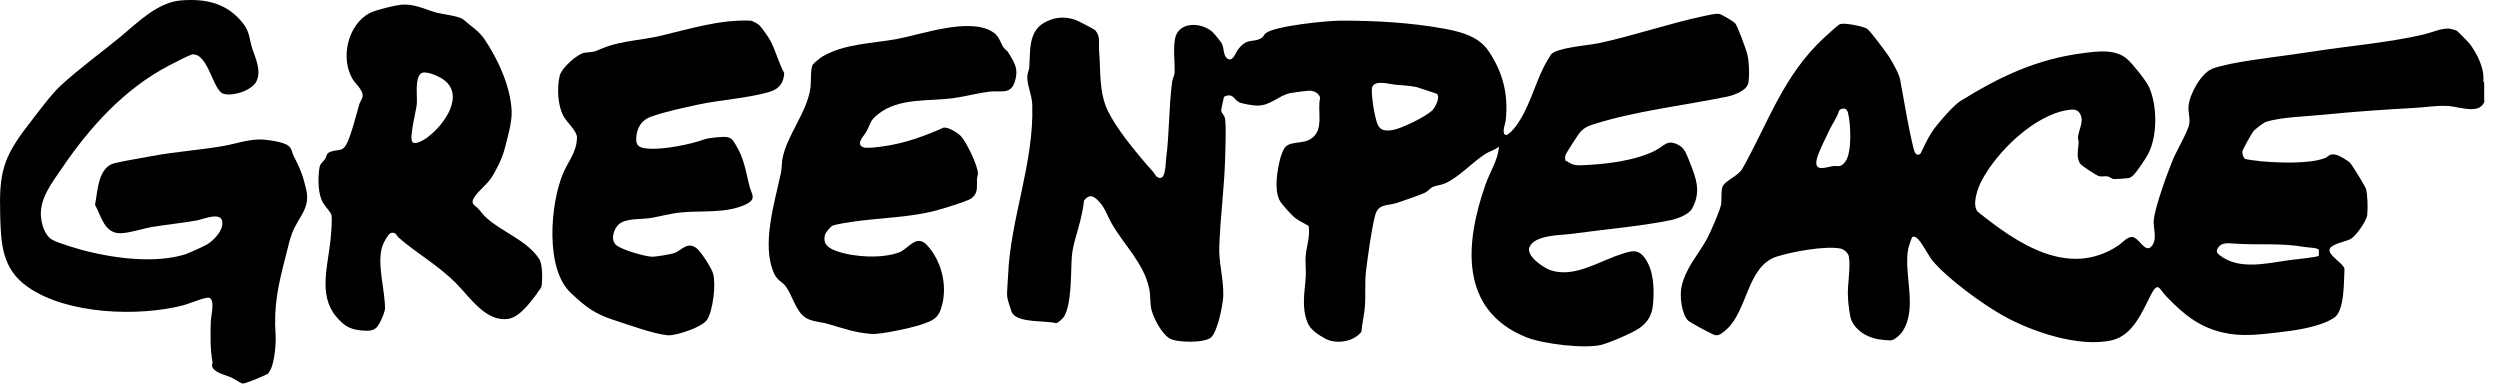 <svg xmlns="http://www.w3.org/2000/svg" width="142" height="22" viewBox="0 0 142 22" fill="none"><path d="M141.135 5.688C140.93 6.559 139.715 6.064 139.07 6.021C138.382 5.978 137.801 6.096 137.145 6.129C135.393 6.225 133.694 6.344 131.963 6.516C131.017 6.613 129.619 6.645 128.726 6.914C128.565 6.967 128.113 7.322 127.995 7.451C127.909 7.548 127.382 8.494 127.371 8.591C127.35 8.709 127.415 8.967 127.522 9.021C127.63 9.075 128.264 9.139 128.436 9.161C129.393 9.247 131.178 9.322 132.06 8.978C132.307 8.881 132.253 8.72 132.662 8.785C132.855 8.817 133.371 9.118 133.5 9.268C133.629 9.419 134.35 10.58 134.393 10.742C134.479 11.043 134.5 11.892 134.457 12.215C134.414 12.569 133.812 13.408 133.511 13.58C133.253 13.72 132.393 13.86 132.318 14.161C132.232 14.505 133.124 14.978 133.167 15.268C133.124 15.924 133.189 17.634 132.586 18.042C131.78 18.591 130.264 18.784 129.307 18.892C128.253 19.01 127.318 19.128 126.275 18.892C124.877 18.569 124.017 17.838 123.049 16.838C122.651 16.43 122.587 15.924 122.157 16.774C121.673 17.72 121.146 19.042 119.974 19.322C118.114 19.763 115.383 18.838 113.748 17.913C112.598 17.268 110.587 15.806 109.759 14.795C109.533 14.516 109.092 13.645 108.856 13.505C108.759 13.44 108.652 13.397 108.587 13.516C108.555 13.591 108.415 14.01 108.394 14.096C108.093 15.559 108.963 17.515 108.039 18.86C107.942 19.01 107.63 19.29 107.458 19.322C107.329 19.354 106.802 19.29 106.662 19.268C106.028 19.139 105.426 18.795 105.157 18.182C105.06 17.967 104.974 17.171 104.964 16.892C104.921 16.171 105.125 15.247 105.017 14.58C104.985 14.365 104.738 14.161 104.544 14.118C103.673 13.946 101.77 14.3 100.899 14.58C99.243 15.128 99.265 17.612 98.082 18.698C97.888 18.87 97.63 19.118 97.372 19.021C97.168 18.945 95.996 18.322 95.878 18.204C95.512 17.817 95.394 16.795 95.512 16.29C95.749 15.204 96.437 14.505 96.942 13.591C97.147 13.214 97.695 11.978 97.76 11.602C97.802 11.322 97.738 10.849 97.846 10.591C97.985 10.258 98.738 10 98.975 9.569C100.458 6.924 101.286 4.312 103.576 2.172C103.716 2.043 104.426 1.387 104.523 1.365C104.802 1.29 105.802 1.484 106.05 1.634C106.232 1.752 107.114 2.946 107.286 3.204C107.48 3.505 107.877 4.204 107.931 4.537C108.168 5.817 108.372 7.129 108.684 8.408C108.738 8.623 108.824 8.914 109.082 8.731C109.275 8.344 109.49 7.86 109.727 7.505C109.996 7.086 110.942 6 111.329 5.752C113.544 4.376 115.641 3.365 118.296 3.021C119.135 2.914 120.146 2.763 120.823 3.355C121.135 3.623 121.899 4.58 122.06 4.935C122.544 6 122.554 7.731 122.006 8.763C121.877 9.01 121.339 9.817 121.135 9.989C121.049 10.053 120.995 10.107 120.877 10.118C120.737 10.139 120.253 10.172 120.103 10.172C119.942 10.172 119.845 10.043 119.716 10.021C119.565 9.989 119.393 10.043 119.232 10.01C119.092 9.978 118.275 9.44 118.167 9.311C117.909 8.978 118.049 8.473 118.071 8.075C118.071 7.989 118.017 7.903 118.028 7.806C118.071 7.333 118.404 6.881 118.135 6.441C117.985 6.193 117.727 6.204 117.458 6.247C115.555 6.537 113.426 8.602 112.555 10.268C112.329 10.698 111.996 11.623 112.329 12.021C114.565 13.817 117.49 15.827 120.318 13.946C120.522 13.817 120.759 13.505 121.049 13.462C121.49 13.397 121.834 14.494 122.243 13.946C122.533 13.559 122.307 12.957 122.329 12.548C122.372 11.838 123.103 9.838 123.404 9.107C123.608 8.591 124.286 7.462 124.35 7.032C124.404 6.709 124.286 6.398 124.307 6.053C124.35 5.376 124.995 4.204 125.63 3.914C125.812 3.828 126.49 3.666 126.716 3.623C128.199 3.333 129.812 3.172 131.318 2.935C133.436 2.602 135.576 2.441 137.672 1.957C138.092 1.86 138.64 1.602 139.102 1.623C139.178 1.623 139.511 1.72 139.554 1.753C139.629 1.806 140.221 2.408 140.285 2.494C140.683 3.021 141.135 3.903 141.049 4.58L141.102 4.709V5.752L141.135 5.688ZM104.576 6.193C104.523 6.215 104.48 6.247 104.458 6.301C104.34 6.677 104.093 7.01 103.921 7.365C103.738 7.742 103.286 8.656 103.2 9.01C103.007 9.785 103.663 9.516 104.071 9.44C104.437 9.387 104.523 9.559 104.813 9.182C105.2 8.688 105.125 7.053 104.974 6.441C104.921 6.215 104.824 6.118 104.576 6.193ZM131.705 14.537C131.705 14.537 131.726 14.247 131.705 14.193C131.662 14.064 131.092 14.064 130.931 14.032C129.425 13.774 128.253 13.946 126.78 13.827C126.511 13.806 126.178 13.795 126.006 14.043C125.855 14.258 125.898 14.365 126.092 14.505C127.199 15.365 128.78 14.946 130.049 14.774C130.264 14.741 131.662 14.612 131.705 14.526V14.537Z" fill="black"></path><path d="M88.889 9.097C89.265 9.312 89.33 9.398 89.792 9.387C91.104 9.344 92.813 9.151 93.985 8.57C94.566 8.28 94.684 7.871 95.383 8.258C95.717 8.441 95.835 8.871 95.975 9.204C96.351 10.14 96.63 10.903 96.114 11.839C95.921 12.194 95.286 12.419 94.899 12.505C93.157 12.86 91.082 13.032 89.287 13.28C88.663 13.366 87.136 13.333 86.867 14.054C86.685 14.548 87.685 15.226 88.093 15.355C89.437 15.796 90.867 14.817 92.104 14.43C92.674 14.247 93.028 14.118 93.426 14.656C93.932 15.355 93.964 16.376 93.899 17.204C93.856 17.828 93.641 18.269 93.125 18.634C92.727 18.914 91.416 19.473 90.942 19.591C89.975 19.817 87.652 19.537 86.706 19.161C82.857 17.623 83.212 13.774 84.384 10.462C84.62 9.774 85.104 9.075 85.136 8.323C84.921 8.527 84.62 8.581 84.373 8.742C83.631 9.204 82.825 10.118 82.04 10.43C81.835 10.516 81.566 10.538 81.394 10.613C81.222 10.688 81.115 10.871 80.911 10.957C80.513 11.129 79.792 11.376 79.373 11.516C78.76 11.72 78.276 11.538 78.094 12.28C77.878 13.172 77.706 14.473 77.588 15.409C77.513 16.064 77.577 16.785 77.524 17.441C77.491 17.892 77.362 18.376 77.33 18.838C76.9 19.419 75.889 19.57 75.276 19.236C74.9 19.032 74.416 18.72 74.266 18.322C73.911 17.409 74.115 16.602 74.169 15.677C74.19 15.301 74.126 14.849 74.169 14.473C74.223 13.935 74.427 13.409 74.33 12.828C74.083 12.688 73.825 12.57 73.588 12.398C73.373 12.237 72.76 11.57 72.663 11.344C72.362 10.688 72.556 9.624 72.739 8.925C72.771 8.807 72.9 8.484 72.975 8.387C73.373 7.903 74.244 8.323 74.739 7.613C75.126 7.054 74.825 6.204 74.986 5.559C74.911 5.291 74.663 5.162 74.395 5.151C74.233 5.151 73.513 5.248 73.33 5.28C72.642 5.398 72.212 5.989 71.427 6C71.201 6 70.588 5.903 70.384 5.807C70.072 5.656 70.072 5.323 69.642 5.441C69.578 5.463 69.545 5.473 69.513 5.538C69.502 5.57 69.362 6.226 69.362 6.269C69.373 6.43 69.556 6.538 69.588 6.764C69.653 7.344 69.599 8.344 69.588 8.968C69.545 10.656 69.309 12.344 69.255 14.021C69.223 14.957 69.513 15.871 69.481 16.828C69.459 17.333 69.158 18.849 68.782 19.172C68.406 19.494 66.793 19.473 66.395 19.204C65.975 18.914 65.556 18.129 65.416 17.645C65.309 17.247 65.363 16.839 65.277 16.409C64.986 14.968 63.846 13.925 63.148 12.699C62.857 12.194 62.761 11.742 62.298 11.323C62.019 11.065 61.793 11.086 61.567 11.409C61.535 11.785 61.449 12.161 61.363 12.527C61.202 13.204 60.933 13.892 60.879 14.581C60.814 15.462 60.89 17.258 60.427 18C60.373 18.075 60.094 18.365 59.976 18.355C59.352 18.193 57.89 18.355 57.503 17.796C57.438 17.709 57.223 16.989 57.212 16.871C57.18 16.602 57.245 16.021 57.255 15.731C57.374 12.409 58.739 9.323 58.632 5.936C58.61 5.366 58.331 4.839 58.352 4.344C58.352 4.129 58.449 4 58.46 3.85C58.535 2.936 58.384 1.818 59.309 1.291C59.879 0.968 60.46 0.914 61.083 1.129C61.234 1.183 62.137 1.645 62.212 1.721C62.524 2.086 62.395 2.441 62.427 2.861C62.524 4.065 62.416 5.258 62.933 6.312C63.427 7.312 64.33 8.398 65.051 9.258C65.255 9.505 65.502 9.721 65.674 10.011C66.234 10.462 66.201 9.247 66.234 9.022C66.427 7.57 66.384 6.108 66.578 4.635C66.599 4.473 66.717 4.269 66.717 4.129C66.739 3.516 66.631 2.839 66.739 2.215C66.911 1.215 68.212 1.248 68.846 1.796C68.943 1.871 69.341 2.366 69.395 2.463C69.534 2.71 69.47 3.129 69.696 3.312C70.018 3.57 70.169 3 70.341 2.785C70.868 2.119 71.158 2.452 71.653 2.162C71.749 2.108 71.793 1.979 71.879 1.893C72.405 1.463 75.416 1.172 76.18 1.172C78.126 1.172 80.136 1.28 82.061 1.635C82.986 1.807 83.964 2.065 84.523 2.861C85.373 4.097 85.685 5.366 85.523 6.86C85.502 7.022 85.254 7.656 85.556 7.667C85.685 7.667 85.996 7.312 86.082 7.194C86.857 6.161 87.147 4.85 87.728 3.721C87.792 3.592 88.029 3.194 88.093 3.097C88.427 2.699 90.222 2.581 90.814 2.452C92.781 2.033 94.792 1.334 96.77 0.914C97.028 0.861 97.426 0.753 97.674 0.796C97.813 0.828 98.48 1.226 98.566 1.334C98.706 1.506 99.136 2.71 99.222 2.99C99.351 3.43 99.383 4.248 99.308 4.699C99.233 5.151 98.458 5.42 98.071 5.495C95.609 6 92.889 6.301 90.491 7.065C90.211 7.151 89.986 7.258 89.792 7.463C89.663 7.592 88.932 8.721 88.91 8.839C88.91 8.903 88.889 9.022 88.91 9.075L88.889 9.097ZM81.599 5.323C81.599 5.323 80.588 4.979 80.459 4.946C80.05 4.86 79.631 4.85 79.222 4.807C78.878 4.774 77.954 4.484 77.921 5.065C77.9 5.516 78.072 6.635 78.244 7.054C78.405 7.441 78.717 7.441 79.093 7.387C79.588 7.312 81.029 6.613 81.373 6.247C81.534 6.075 81.825 5.506 81.609 5.323H81.599Z" fill="black"></path><path d="M15.278 21.182C15.171 21.29 13.934 21.806 13.784 21.785C13.665 21.774 13.289 21.505 13.138 21.44C12.848 21.311 12.257 21.193 12.085 20.892C11.988 20.72 12.085 20.666 12.074 20.57C11.934 19.881 11.945 18.935 11.977 18.193C11.988 17.946 12.225 17.021 11.88 16.914C11.698 16.849 10.719 17.258 10.44 17.333C7.902 18 3.816 17.871 1.58 16.301C0.117 15.279 0.053 13.86 0.01 12.204C-0.055 9.806 0.171 8.946 1.612 7.086C2.15 6.398 2.881 5.376 3.483 4.828C4.558 3.85 5.719 3.011 6.848 2.086C7.805 1.29 8.945 0.129 10.289 0.022C11.708 -0.086 12.923 0.183 13.816 1.344C14.181 1.828 14.149 2.14 14.3 2.667C14.482 3.269 14.87 3.968 14.569 4.613C14.321 5.14 13.203 5.495 12.687 5.323C12.095 5.14 11.848 3.086 10.956 3.086C10.805 3.086 9.816 3.613 9.601 3.721C7.053 5.054 5.106 7.215 3.504 9.57C2.977 10.355 2.268 11.236 2.322 12.247C2.354 12.72 2.537 13.387 2.977 13.623C3.343 13.828 4.526 14.172 4.967 14.279C6.622 14.688 8.87 14.967 10.536 14.441C10.73 14.376 11.655 13.957 11.816 13.849C12.149 13.634 12.569 13.183 12.622 12.785C12.741 11.914 11.579 12.451 11.149 12.527C10.343 12.666 9.515 12.752 8.698 12.882C8.149 12.968 7.375 13.236 6.859 13.247C5.924 13.269 5.762 12.29 5.397 11.634C5.558 10.839 5.558 9.473 6.547 9.258C7.203 9.107 7.934 9 8.59 8.871C9.966 8.613 11.343 8.527 12.698 8.29C13.375 8.172 13.934 7.957 14.644 7.925C15.031 7.903 15.945 8.032 16.278 8.215C16.611 8.398 16.547 8.613 16.697 8.892C17.041 9.538 17.235 10.054 17.396 10.785C17.633 11.828 16.977 12.29 16.611 13.193C16.439 13.623 16.353 14.086 16.235 14.527C15.805 16.183 15.536 17.344 15.655 19.064C15.687 19.526 15.579 20.838 15.257 21.161L15.278 21.182Z" fill="black"></path><path d="M30.546 16.613C30.149 17.13 29.547 18 28.88 18.108C27.6 18.312 26.686 16.872 25.923 16.108C24.88 15.054 23.719 14.431 22.654 13.506C22.504 13.377 22.514 13.183 22.224 13.226C22.063 13.248 21.783 13.796 21.73 13.947C21.375 14.936 21.88 16.484 21.869 17.549C21.826 17.753 21.751 17.979 21.654 18.162C21.45 18.603 21.299 18.807 20.783 18.785C19.955 18.753 19.59 18.581 19.074 17.957C18.074 16.742 18.633 15.043 18.773 13.635C18.805 13.291 18.88 12.506 18.826 12.205C18.794 12.065 18.418 11.667 18.31 11.452C18.074 10.958 18.063 10.27 18.117 9.732C18.171 9.237 18.235 9.345 18.461 9.033C18.579 8.872 18.515 8.71 18.762 8.624C19.246 8.442 19.471 8.678 19.74 8.065C20.009 7.452 20.213 6.592 20.407 5.926C20.45 5.786 20.558 5.646 20.59 5.506C20.665 5.141 20.213 4.797 20.031 4.495C19.321 3.313 19.74 1.41 20.998 0.743C21.321 0.571 22.601 0.248 22.966 0.259C23.654 0.259 24.181 0.549 24.805 0.721C25.181 0.818 26.084 0.904 26.331 1.119C26.74 1.485 27.203 1.754 27.525 2.237C28.288 3.366 29.009 4.936 29.063 6.323C29.084 6.947 28.826 7.829 28.665 8.452C28.536 8.958 28.192 9.678 27.901 10.108C27.654 10.485 27.181 10.829 26.944 11.194C26.676 11.603 27.009 11.667 27.192 11.882C27.342 12.054 27.45 12.216 27.633 12.377C28.536 13.194 29.934 13.646 30.633 14.721C30.815 15.001 30.815 15.839 30.772 16.172C30.751 16.377 30.643 16.463 30.525 16.613H30.546ZM24.321 7.764C25.235 7.087 26.461 5.366 25.138 4.485C24.901 4.323 24.127 3.969 23.891 4.184C23.557 4.495 23.708 5.452 23.676 5.893C23.643 6.302 23.235 7.807 23.418 8.055C23.579 8.28 24.16 7.893 24.321 7.775V7.764Z" fill="black"></path><path d="M57.223 2.903C57.6 3.527 57.879 3.871 57.643 4.634C57.406 5.398 56.847 5.129 56.223 5.204C55.514 5.29 54.825 5.484 54.116 5.58C52.697 5.763 51.062 5.548 49.89 6.473C49.385 6.871 49.471 7 49.202 7.494C49.084 7.709 48.578 8.172 49.03 8.365C49.202 8.441 49.869 8.354 50.094 8.322C51.331 8.161 52.471 7.752 53.6 7.247C53.868 7.215 54.395 7.537 54.578 7.731C54.89 8.053 55.546 9.419 55.546 9.849C55.546 9.967 55.492 10.075 55.492 10.182C55.471 10.613 55.578 10.946 55.191 11.258C54.976 11.43 53.342 11.924 52.965 12.01C51.525 12.354 49.976 12.376 48.525 12.58C48.234 12.623 47.568 12.72 47.32 12.806C47.181 12.849 46.901 13.193 46.858 13.344C46.718 13.903 47.094 14.107 47.535 14.268C48.514 14.612 50.148 14.709 51.127 14.311C51.589 14.118 52.062 13.279 52.654 13.924C53.449 14.784 53.804 16.118 53.524 17.268C53.331 18.096 53.008 18.204 52.277 18.451C51.761 18.623 50.008 19.01 49.492 18.967C48.589 18.903 47.836 18.634 46.987 18.387C46.611 18.279 46.138 18.279 45.772 18.053C45.202 17.709 45.008 16.763 44.632 16.268C44.439 16.01 44.148 15.924 43.976 15.548C43.224 13.903 44.009 11.494 44.363 9.785C44.417 9.516 44.396 9.225 44.449 8.989C44.708 7.666 45.837 6.376 46.03 5.011C46.084 4.677 46.019 3.914 46.17 3.666C46.245 3.559 46.611 3.269 46.74 3.193C48.008 2.473 49.546 2.473 50.944 2.215C52.342 1.957 54.987 1 56.32 1.774C56.739 2.021 56.761 2.269 56.954 2.623C57.03 2.763 57.169 2.849 57.202 2.903H57.223Z" fill="black"></path><path d="M43.116 1.42C43.256 1.539 43.675 2.151 43.772 2.334C44.062 2.893 44.234 3.592 44.546 4.151C44.503 4.764 44.224 5.076 43.643 5.237C42.385 5.592 40.912 5.668 39.622 5.947C38.794 6.13 37.804 6.334 36.987 6.624C36.428 6.818 36.159 7.28 36.138 7.861C36.116 8.345 36.407 8.409 36.826 8.442C37.697 8.506 39.224 8.205 40.041 7.904C40.234 7.839 40.976 7.764 41.181 7.775C41.546 7.796 41.621 7.947 41.783 8.216C42.256 8.99 42.342 9.635 42.546 10.485C42.686 11.087 43.052 11.312 42.256 11.657C41.181 12.119 39.837 11.958 38.697 12.065C38.095 12.119 37.514 12.291 36.923 12.388C36.439 12.463 35.579 12.388 35.17 12.721C34.858 12.979 34.643 13.646 35.02 13.936C35.364 14.205 36.568 14.549 37.009 14.581C37.224 14.592 38.159 14.441 38.353 14.355C38.729 14.194 39.073 13.678 39.6 14.13C39.837 14.334 40.417 15.226 40.503 15.538C40.675 16.14 40.503 17.613 40.17 18.151C39.901 18.581 38.407 19.076 37.933 19.044C37.148 18.979 35.686 18.441 34.88 18.183C33.74 17.807 33.299 17.452 32.439 16.656C30.944 15.28 31.256 11.592 31.977 9.861C32.267 9.173 32.772 8.624 32.772 7.796C32.772 7.463 32.224 6.958 32.041 6.657C31.676 6.033 31.622 5.012 31.794 4.291C31.891 3.872 32.815 3.022 33.245 2.99C33.934 2.936 33.804 2.893 34.407 2.668C35.31 2.334 36.482 2.27 37.471 2.044C39.181 1.646 40.869 1.098 42.654 1.173C42.729 1.184 43.052 1.356 43.105 1.41L43.116 1.42Z" fill="black"></path></svg>